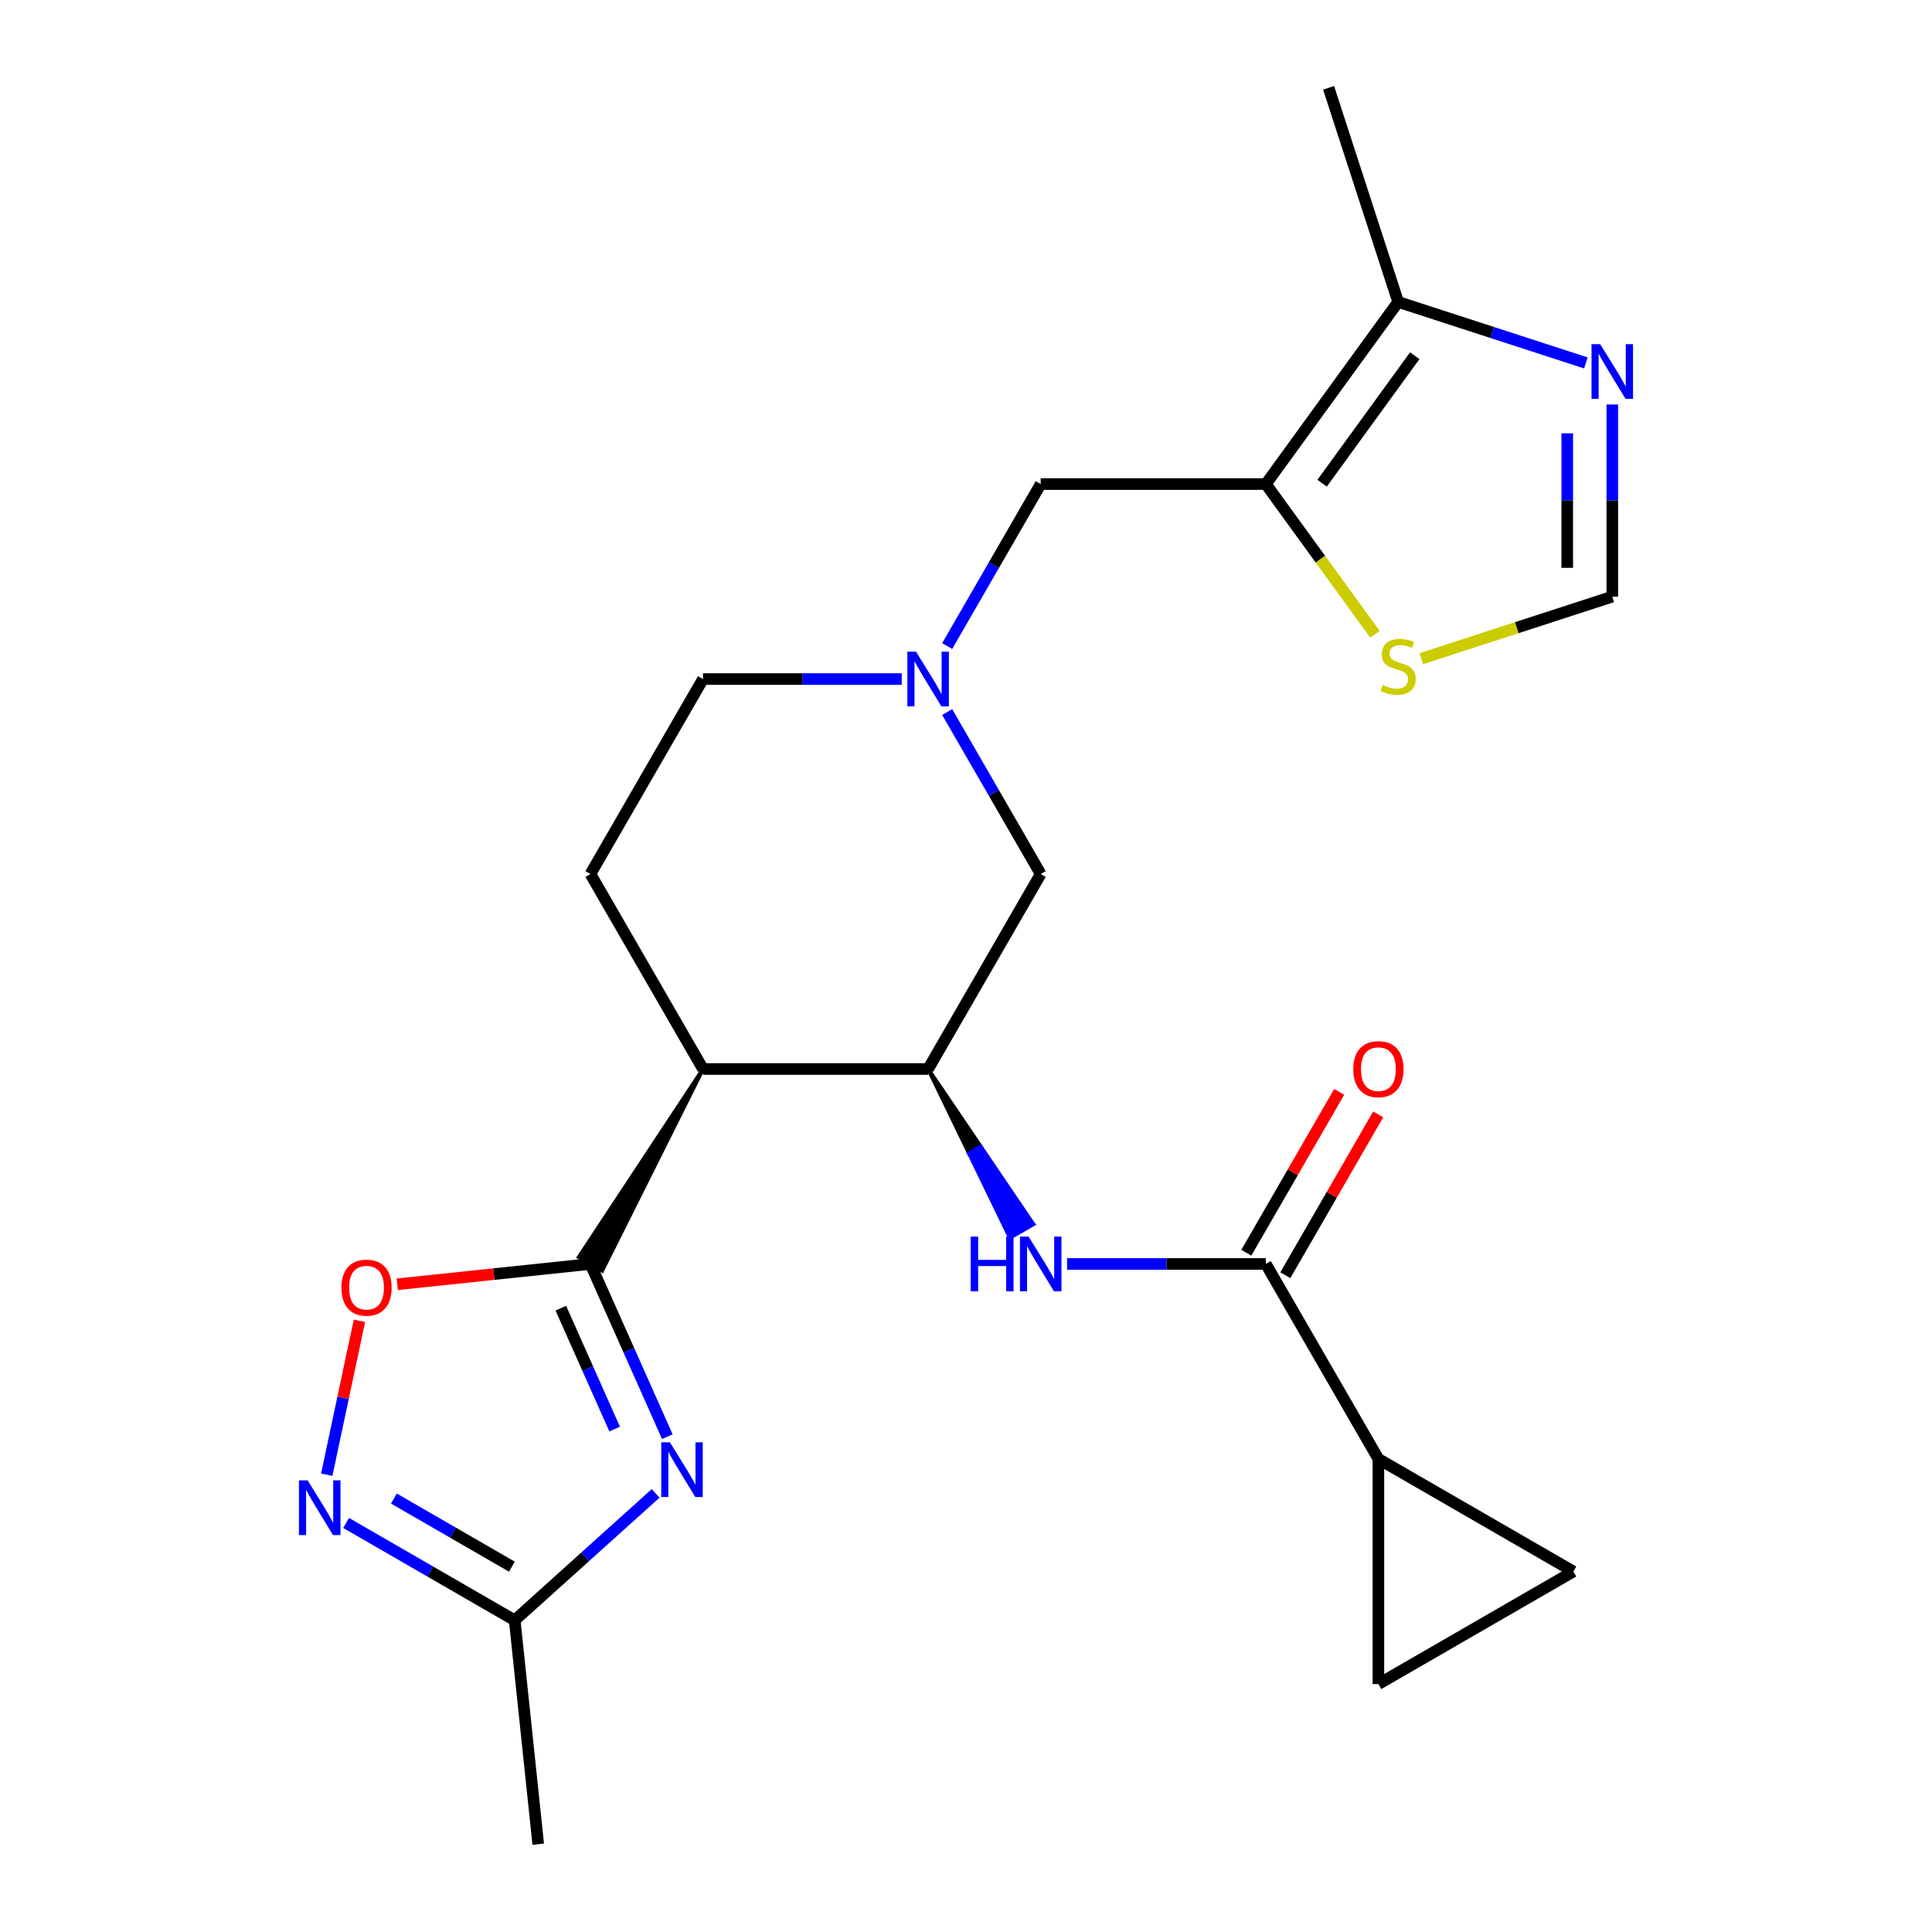 <?xml version='1.0' encoding='iso-8859-1'?>
<svg version='1.1' baseProfile='full'
              xmlns='http://www.w3.org/2000/svg'
                      xmlns:rdkit='http://www.rdkit.org/xml'
                      xmlns:xlink='http://www.w3.org/1999/xlink'
                  xml:space='preserve'
width='1000px' height='1000px' viewBox='0 0 1000 1000'>
<!-- END OF HEADER -->
<rect style='opacity:1.0;fill:#FFFFFF;stroke:none' width='1000' height='1000' x='0' y='0'> </rect>
<path class='bond-0' d='M 305.605,654.226 L 325.503,698.917' style='fill:none;fill-rule:evenodd;stroke:#000000;stroke-width:6px;stroke-linecap:butt;stroke-linejoin:miter;stroke-opacity:1' />
<path class='bond-0' d='M 325.503,698.917 L 345.4,743.607' style='fill:none;fill-rule:evenodd;stroke:#0000FF;stroke-width:6px;stroke-linecap:butt;stroke-linejoin:miter;stroke-opacity:1' />
<path class='bond-0' d='M 290.283,677.112 L 304.212,708.396' style='fill:none;fill-rule:evenodd;stroke:#000000;stroke-width:6px;stroke-linecap:butt;stroke-linejoin:miter;stroke-opacity:1' />
<path class='bond-0' d='M 304.212,708.396 L 318.14,739.68' style='fill:none;fill-rule:evenodd;stroke:#0000FF;stroke-width:6px;stroke-linecap:butt;stroke-linejoin:miter;stroke-opacity:1' />
<path class='bond-1' d='M 363.87,553.308 L 299.55,650.73 L 311.66,657.721 Z' style='fill:#000000;fill-rule:evenodd;fill-opacity:1;stroke:#000000;stroke-width:2px;stroke-linecap:butt;stroke-linejoin:miter;stroke-opacity:1;' />
<path class='bond-2' d='M 305.605,654.226 L 255.616,659.48' style='fill:none;fill-rule:evenodd;stroke:#000000;stroke-width:6px;stroke-linecap:butt;stroke-linejoin:miter;stroke-opacity:1' />
<path class='bond-2' d='M 255.616,659.48 L 205.627,664.734' style='fill:none;fill-rule:evenodd;stroke:#FF0000;stroke-width:6px;stroke-linecap:butt;stroke-linejoin:miter;stroke-opacity:1' />
<path class='bond-3' d='M 339.348,772.974 L 302.876,805.814' style='fill:none;fill-rule:evenodd;stroke:#0000FF;stroke-width:6px;stroke-linecap:butt;stroke-linejoin:miter;stroke-opacity:1' />
<path class='bond-3' d='M 302.876,805.814 L 266.403,838.654' style='fill:none;fill-rule:evenodd;stroke:#000000;stroke-width:6px;stroke-linecap:butt;stroke-linejoin:miter;stroke-opacity:1' />
<path class='bond-4' d='M 363.87,553.308 L 480.399,553.308' style='fill:none;fill-rule:evenodd;stroke:#000000;stroke-width:6px;stroke-linecap:butt;stroke-linejoin:miter;stroke-opacity:1' />
<path class='bond-5' d='M 363.87,553.308 L 305.605,452.39' style='fill:none;fill-rule:evenodd;stroke:#000000;stroke-width:6px;stroke-linecap:butt;stroke-linejoin:miter;stroke-opacity:1' />
<path class='bond-6' d='M 655.194,250.555 L 538.664,250.555' style='fill:none;fill-rule:evenodd;stroke:#000000;stroke-width:6px;stroke-linecap:butt;stroke-linejoin:miter;stroke-opacity:1' />
<path class='bond-7' d='M 655.194,250.555 L 723.688,156.281' style='fill:none;fill-rule:evenodd;stroke:#000000;stroke-width:6px;stroke-linecap:butt;stroke-linejoin:miter;stroke-opacity:1' />
<path class='bond-7' d='M 684.323,250.113 L 732.269,184.121' style='fill:none;fill-rule:evenodd;stroke:#000000;stroke-width:6px;stroke-linecap:butt;stroke-linejoin:miter;stroke-opacity:1' />
<path class='bond-8' d='M 655.194,250.555 L 683.444,289.439' style='fill:none;fill-rule:evenodd;stroke:#000000;stroke-width:6px;stroke-linecap:butt;stroke-linejoin:miter;stroke-opacity:1' />
<path class='bond-8' d='M 683.444,289.439 L 711.695,328.322' style='fill:none;fill-rule:evenodd;stroke:#CCCC00;stroke-width:6px;stroke-linecap:butt;stroke-linejoin:miter;stroke-opacity:1' />
<path class='bond-9' d='M 480.399,553.308 L 501.575,596.978 L 507.631,593.482 Z' style='fill:#000000;fill-rule:evenodd;fill-opacity:1;stroke:#000000;stroke-width:2px;stroke-linecap:butt;stroke-linejoin:miter;stroke-opacity:1;' />
<path class='bond-9' d='M 501.575,596.978 L 534.862,633.656 L 522.752,640.648 Z' style='fill:#0000FF;fill-rule:evenodd;fill-opacity:1;stroke:#0000FF;stroke-width:2px;stroke-linecap:butt;stroke-linejoin:miter;stroke-opacity:1;' />
<path class='bond-9' d='M 501.575,596.978 L 507.631,593.482 L 534.862,633.656 Z' style='fill:#0000FF;fill-rule:evenodd;fill-opacity:1;stroke:#0000FF;stroke-width:2px;stroke-linecap:butt;stroke-linejoin:miter;stroke-opacity:1;' />
<path class='bond-10' d='M 480.399,553.308 L 538.664,452.39' style='fill:none;fill-rule:evenodd;stroke:#000000;stroke-width:6px;stroke-linecap:butt;stroke-linejoin:miter;stroke-opacity:1' />
<path class='bond-11' d='M 169.115,763.316 L 177.582,723.48' style='fill:none;fill-rule:evenodd;stroke:#0000FF;stroke-width:6px;stroke-linecap:butt;stroke-linejoin:miter;stroke-opacity:1' />
<path class='bond-11' d='M 177.582,723.48 L 186.05,683.643' style='fill:none;fill-rule:evenodd;stroke:#FF0000;stroke-width:6px;stroke-linecap:butt;stroke-linejoin:miter;stroke-opacity:1' />
<path class='bond-12' d='M 179.139,788.272 L 222.771,813.463' style='fill:none;fill-rule:evenodd;stroke:#0000FF;stroke-width:6px;stroke-linecap:butt;stroke-linejoin:miter;stroke-opacity:1' />
<path class='bond-12' d='M 222.771,813.463 L 266.403,838.654' style='fill:none;fill-rule:evenodd;stroke:#000000;stroke-width:6px;stroke-linecap:butt;stroke-linejoin:miter;stroke-opacity:1' />
<path class='bond-12' d='M 203.882,775.646 L 234.424,793.28' style='fill:none;fill-rule:evenodd;stroke:#0000FF;stroke-width:6px;stroke-linecap:butt;stroke-linejoin:miter;stroke-opacity:1' />
<path class='bond-12' d='M 234.424,793.28 L 264.967,810.913' style='fill:none;fill-rule:evenodd;stroke:#000000;stroke-width:6px;stroke-linecap:butt;stroke-linejoin:miter;stroke-opacity:1' />
<path class='bond-13' d='M 655.194,654.226 L 603.755,654.226' style='fill:none;fill-rule:evenodd;stroke:#000000;stroke-width:6px;stroke-linecap:butt;stroke-linejoin:miter;stroke-opacity:1' />
<path class='bond-13' d='M 603.755,654.226 L 552.317,654.226' style='fill:none;fill-rule:evenodd;stroke:#0000FF;stroke-width:6px;stroke-linecap:butt;stroke-linejoin:miter;stroke-opacity:1' />
<path class='bond-14' d='M 655.194,654.226 L 713.458,755.143' style='fill:none;fill-rule:evenodd;stroke:#000000;stroke-width:6px;stroke-linecap:butt;stroke-linejoin:miter;stroke-opacity:1' />
<path class='bond-15' d='M 665.285,660.052 L 689.316,618.43' style='fill:none;fill-rule:evenodd;stroke:#000000;stroke-width:6px;stroke-linecap:butt;stroke-linejoin:miter;stroke-opacity:1' />
<path class='bond-15' d='M 689.316,618.43 L 713.347,576.808' style='fill:none;fill-rule:evenodd;stroke:#FF0000;stroke-width:6px;stroke-linecap:butt;stroke-linejoin:miter;stroke-opacity:1' />
<path class='bond-15' d='M 645.102,648.399 L 669.132,606.777' style='fill:none;fill-rule:evenodd;stroke:#000000;stroke-width:6px;stroke-linecap:butt;stroke-linejoin:miter;stroke-opacity:1' />
<path class='bond-15' d='M 669.132,606.777 L 693.163,565.155' style='fill:none;fill-rule:evenodd;stroke:#FF0000;stroke-width:6px;stroke-linecap:butt;stroke-linejoin:miter;stroke-opacity:1' />
<path class='bond-16' d='M 266.403,838.654 L 278.584,954.545' style='fill:none;fill-rule:evenodd;stroke:#000000;stroke-width:6px;stroke-linecap:butt;stroke-linejoin:miter;stroke-opacity:1' />
<path class='bond-17' d='M 466.746,351.473 L 415.308,351.473' style='fill:none;fill-rule:evenodd;stroke:#0000FF;stroke-width:6px;stroke-linecap:butt;stroke-linejoin:miter;stroke-opacity:1' />
<path class='bond-17' d='M 415.308,351.473 L 363.87,351.473' style='fill:none;fill-rule:evenodd;stroke:#000000;stroke-width:6px;stroke-linecap:butt;stroke-linejoin:miter;stroke-opacity:1' />
<path class='bond-18' d='M 490.256,334.4 L 514.46,292.477' style='fill:none;fill-rule:evenodd;stroke:#0000FF;stroke-width:6px;stroke-linecap:butt;stroke-linejoin:miter;stroke-opacity:1' />
<path class='bond-18' d='M 514.46,292.477 L 538.664,250.555' style='fill:none;fill-rule:evenodd;stroke:#000000;stroke-width:6px;stroke-linecap:butt;stroke-linejoin:miter;stroke-opacity:1' />
<path class='bond-19' d='M 490.256,368.546 L 514.46,410.468' style='fill:none;fill-rule:evenodd;stroke:#0000FF;stroke-width:6px;stroke-linecap:butt;stroke-linejoin:miter;stroke-opacity:1' />
<path class='bond-19' d='M 514.46,410.468 L 538.664,452.39' style='fill:none;fill-rule:evenodd;stroke:#000000;stroke-width:6px;stroke-linecap:butt;stroke-linejoin:miter;stroke-opacity:1' />
<path class='bond-20' d='M 820.861,187.854 L 772.275,172.067' style='fill:none;fill-rule:evenodd;stroke:#0000FF;stroke-width:6px;stroke-linecap:butt;stroke-linejoin:miter;stroke-opacity:1' />
<path class='bond-20' d='M 772.275,172.067 L 723.688,156.281' style='fill:none;fill-rule:evenodd;stroke:#000000;stroke-width:6px;stroke-linecap:butt;stroke-linejoin:miter;stroke-opacity:1' />
<path class='bond-21' d='M 834.514,209.364 L 834.514,259.092' style='fill:none;fill-rule:evenodd;stroke:#0000FF;stroke-width:6px;stroke-linecap:butt;stroke-linejoin:miter;stroke-opacity:1' />
<path class='bond-21' d='M 834.514,259.092 L 834.514,308.82' style='fill:none;fill-rule:evenodd;stroke:#000000;stroke-width:6px;stroke-linecap:butt;stroke-linejoin:miter;stroke-opacity:1' />
<path class='bond-21' d='M 811.208,224.282 L 811.208,259.092' style='fill:none;fill-rule:evenodd;stroke:#0000FF;stroke-width:6px;stroke-linecap:butt;stroke-linejoin:miter;stroke-opacity:1' />
<path class='bond-21' d='M 811.208,259.092 L 811.208,293.902' style='fill:none;fill-rule:evenodd;stroke:#000000;stroke-width:6px;stroke-linecap:butt;stroke-linejoin:miter;stroke-opacity:1' />
<path class='bond-22' d='M 723.688,156.281 L 687.678,45.455' style='fill:none;fill-rule:evenodd;stroke:#000000;stroke-width:6px;stroke-linecap:butt;stroke-linejoin:miter;stroke-opacity:1' />
<path class='bond-23' d='M 713.458,755.143 L 814.376,813.408' style='fill:none;fill-rule:evenodd;stroke:#000000;stroke-width:6px;stroke-linecap:butt;stroke-linejoin:miter;stroke-opacity:1' />
<path class='bond-24' d='M 713.458,755.143 L 713.458,871.673' style='fill:none;fill-rule:evenodd;stroke:#000000;stroke-width:6px;stroke-linecap:butt;stroke-linejoin:miter;stroke-opacity:1' />
<path class='bond-25' d='M 735.681,340.933 L 785.098,324.876' style='fill:none;fill-rule:evenodd;stroke:#CCCC00;stroke-width:6px;stroke-linecap:butt;stroke-linejoin:miter;stroke-opacity:1' />
<path class='bond-25' d='M 785.098,324.876 L 834.514,308.82' style='fill:none;fill-rule:evenodd;stroke:#000000;stroke-width:6px;stroke-linecap:butt;stroke-linejoin:miter;stroke-opacity:1' />
<path class='bond-26' d='M 814.376,813.408 L 713.458,871.673' style='fill:none;fill-rule:evenodd;stroke:#000000;stroke-width:6px;stroke-linecap:butt;stroke-linejoin:miter;stroke-opacity:1' />
<path class='bond-27' d='M 305.605,452.39 L 363.87,351.473' style='fill:none;fill-rule:evenodd;stroke:#000000;stroke-width:6px;stroke-linecap:butt;stroke-linejoin:miter;stroke-opacity:1' />
<path  class='atom-1' d='M 346.742 746.521
L 356.022 761.521
Q 356.942 763.001, 358.422 765.681
Q 359.902 768.361, 359.982 768.521
L 359.982 746.521
L 363.742 746.521
L 363.742 774.841
L 359.862 774.841
L 349.902 758.441
Q 348.742 756.521, 347.502 754.321
Q 346.302 752.121, 345.942 751.441
L 345.942 774.841
L 342.262 774.841
L 342.262 746.521
L 346.742 746.521
' fill='#0000FF'/>
<path  class='atom-5' d='M 159.226 766.229
L 168.506 781.229
Q 169.426 782.709, 170.906 785.389
Q 172.386 788.069, 172.466 788.229
L 172.466 766.229
L 176.226 766.229
L 176.226 794.549
L 172.346 794.549
L 162.386 778.149
Q 161.226 776.229, 159.986 774.029
Q 158.786 771.829, 158.426 771.149
L 158.426 794.549
L 154.746 794.549
L 154.746 766.229
L 159.226 766.229
' fill='#0000FF'/>
<path  class='atom-6' d='M 176.714 666.486
Q 176.714 659.686, 180.074 655.886
Q 183.434 652.086, 189.714 652.086
Q 195.994 652.086, 199.354 655.886
Q 202.714 659.686, 202.714 666.486
Q 202.714 673.366, 199.314 677.286
Q 195.914 681.166, 189.714 681.166
Q 183.474 681.166, 180.074 677.286
Q 176.714 673.406, 176.714 666.486
M 189.714 677.966
Q 194.034 677.966, 196.354 675.086
Q 198.714 672.166, 198.714 666.486
Q 198.714 660.926, 196.354 658.126
Q 194.034 655.286, 189.714 655.286
Q 185.394 655.286, 183.034 658.086
Q 180.714 660.886, 180.714 666.486
Q 180.714 672.206, 183.034 675.086
Q 185.394 677.966, 189.714 677.966
' fill='#FF0000'/>
<path  class='atom-8' d='M 502.444 640.066
L 506.284 640.066
L 506.284 652.106
L 520.764 652.106
L 520.764 640.066
L 524.604 640.066
L 524.604 668.386
L 520.764 668.386
L 520.764 655.306
L 506.284 655.306
L 506.284 668.386
L 502.444 668.386
L 502.444 640.066
' fill='#0000FF'/>
<path  class='atom-8' d='M 532.404 640.066
L 541.684 655.066
Q 542.604 656.546, 544.084 659.226
Q 545.564 661.906, 545.644 662.066
L 545.644 640.066
L 549.404 640.066
L 549.404 668.386
L 545.524 668.386
L 535.564 651.986
Q 534.404 650.066, 533.164 647.866
Q 531.964 645.666, 531.604 644.986
L 531.604 668.386
L 527.924 668.386
L 527.924 640.066
L 532.404 640.066
' fill='#0000FF'/>
<path  class='atom-10' d='M 474.139 337.313
L 483.419 352.313
Q 484.339 353.793, 485.819 356.473
Q 487.299 359.153, 487.379 359.313
L 487.379 337.313
L 491.139 337.313
L 491.139 365.633
L 487.259 365.633
L 477.299 349.233
Q 476.139 347.313, 474.899 345.113
Q 473.699 342.913, 473.339 342.233
L 473.339 365.633
L 469.659 365.633
L 469.659 337.313
L 474.139 337.313
' fill='#0000FF'/>
<path  class='atom-11' d='M 828.254 178.13
L 837.534 193.13
Q 838.454 194.61, 839.934 197.29
Q 841.414 199.97, 841.494 200.13
L 841.494 178.13
L 845.254 178.13
L 845.254 206.45
L 841.374 206.45
L 831.414 190.05
Q 830.254 188.13, 829.014 185.93
Q 827.814 183.73, 827.454 183.05
L 827.454 206.45
L 823.774 206.45
L 823.774 178.13
L 828.254 178.13
' fill='#0000FF'/>
<path  class='atom-14' d='M 715.688 354.55
Q 716.008 354.67, 717.328 355.23
Q 718.648 355.79, 720.088 356.15
Q 721.568 356.47, 723.008 356.47
Q 725.688 356.47, 727.248 355.19
Q 728.808 353.87, 728.808 351.59
Q 728.808 350.03, 728.008 349.07
Q 727.248 348.11, 726.048 347.59
Q 724.848 347.07, 722.848 346.47
Q 720.328 345.71, 718.808 344.99
Q 717.328 344.27, 716.248 342.75
Q 715.208 341.23, 715.208 338.67
Q 715.208 335.11, 717.608 332.91
Q 720.048 330.71, 724.848 330.71
Q 728.128 330.71, 731.848 332.27
L 730.928 335.35
Q 727.528 333.95, 724.968 333.95
Q 722.208 333.95, 720.688 335.11
Q 719.168 336.23, 719.208 338.19
Q 719.208 339.71, 719.968 340.63
Q 720.768 341.55, 721.888 342.07
Q 723.048 342.59, 724.968 343.19
Q 727.528 343.99, 729.048 344.79
Q 730.568 345.59, 731.648 347.23
Q 732.768 348.83, 732.768 351.59
Q 732.768 355.51, 730.128 357.63
Q 727.528 359.71, 723.168 359.71
Q 720.648 359.71, 718.728 359.15
Q 716.848 358.63, 714.608 357.71
L 715.688 354.55
' fill='#CCCC00'/>
<path  class='atom-21' d='M 700.458 553.388
Q 700.458 546.588, 703.818 542.788
Q 707.178 538.988, 713.458 538.988
Q 719.738 538.988, 723.098 542.788
Q 726.458 546.588, 726.458 553.388
Q 726.458 560.268, 723.058 564.188
Q 719.658 568.068, 713.458 568.068
Q 707.218 568.068, 703.818 564.188
Q 700.458 560.308, 700.458 553.388
M 713.458 564.868
Q 717.778 564.868, 720.098 561.988
Q 722.458 559.068, 722.458 553.388
Q 722.458 547.828, 720.098 545.028
Q 717.778 542.188, 713.458 542.188
Q 709.138 542.188, 706.778 544.988
Q 704.458 547.788, 704.458 553.388
Q 704.458 559.108, 706.778 561.988
Q 709.138 564.868, 713.458 564.868
' fill='#FF0000'/>
</svg>
